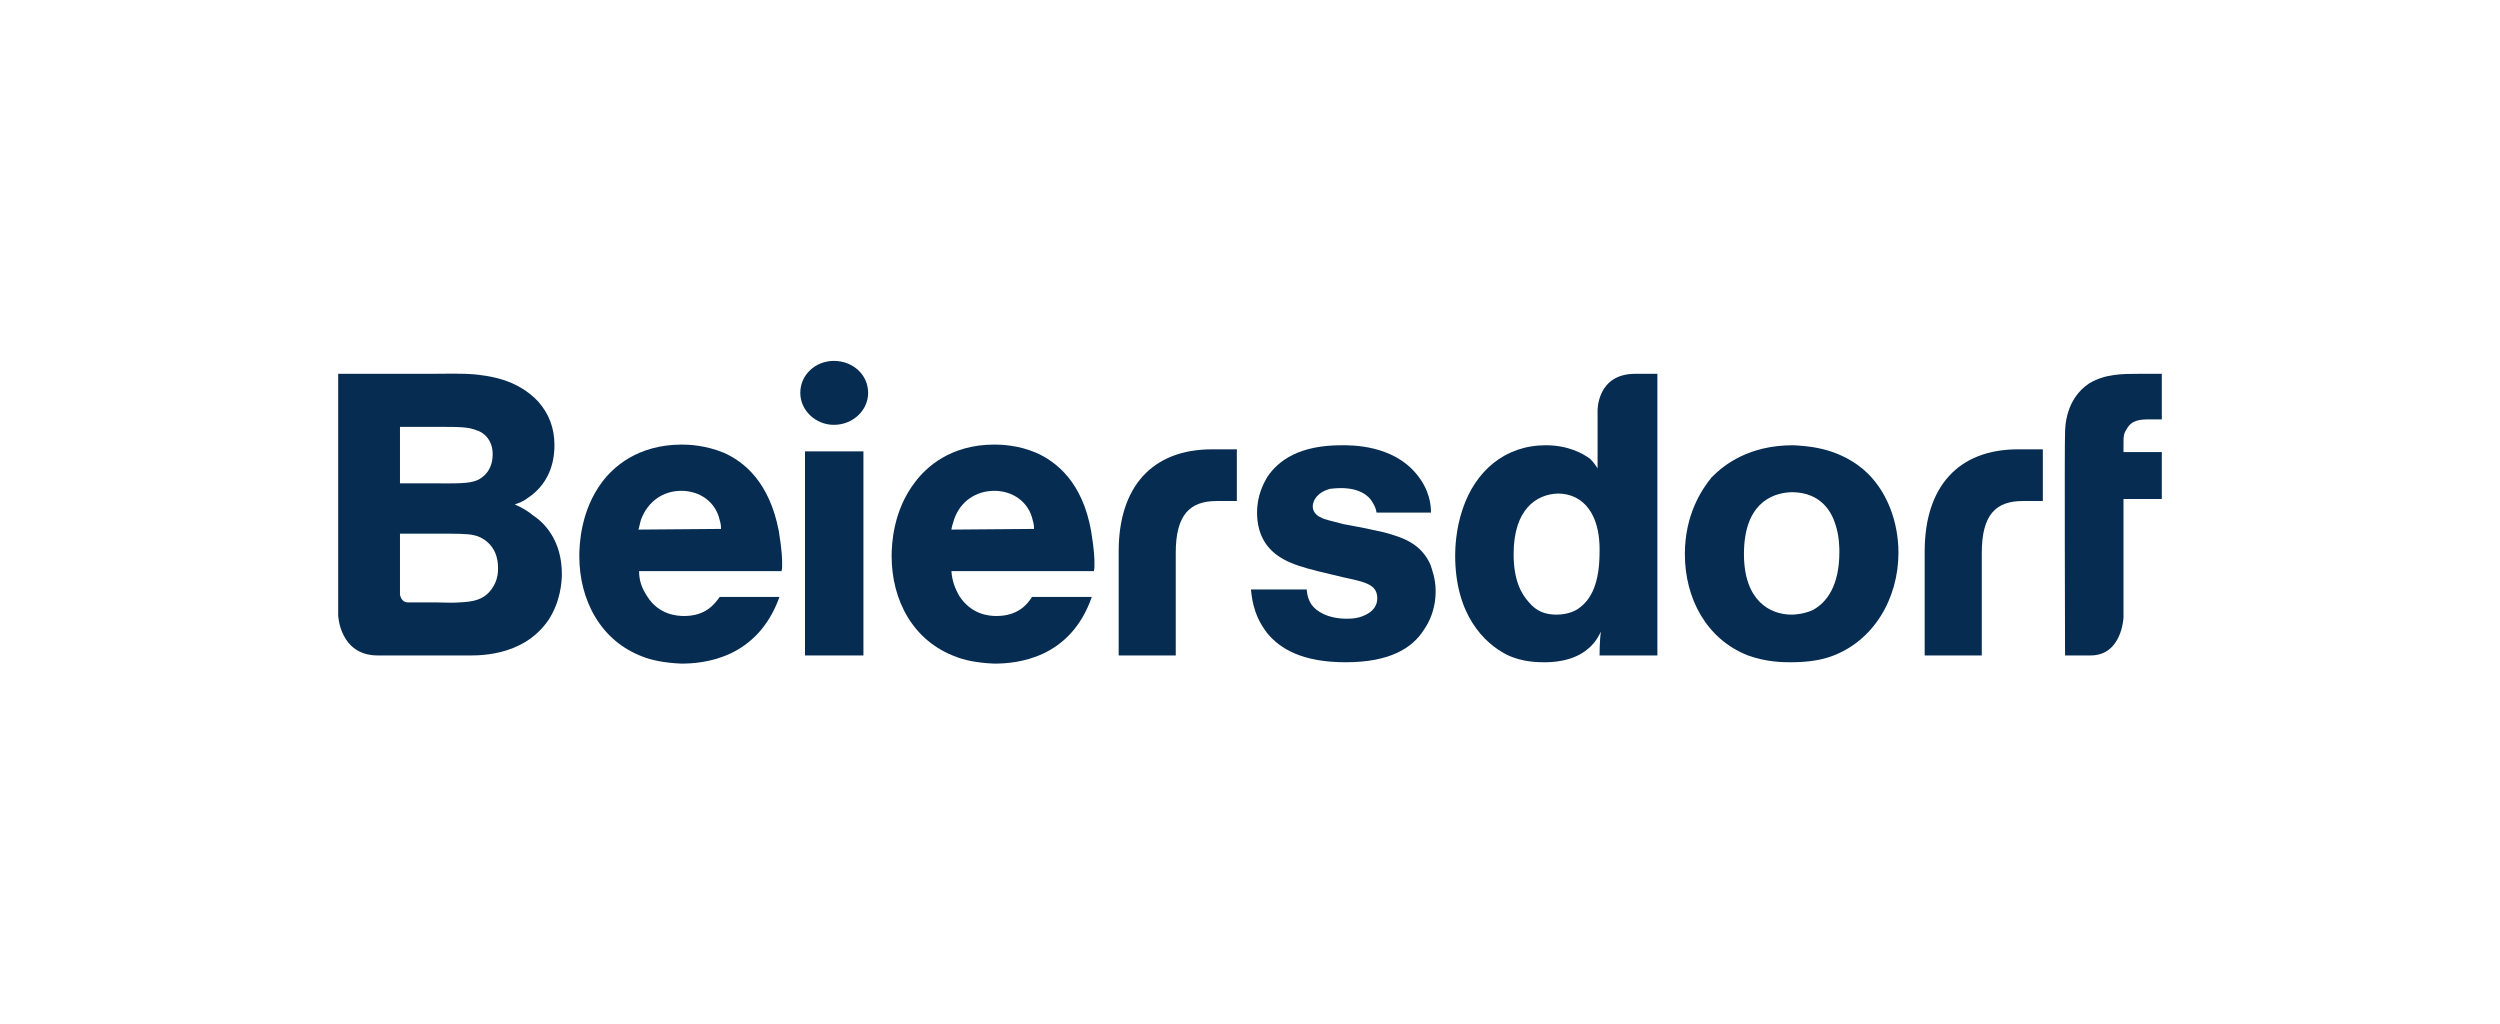 <?xml version="1.0" encoding="UTF-8"?> <svg xmlns="http://www.w3.org/2000/svg" width="493" height="202" viewBox="0 0 493 202" fill="none"> <g clip-path="url(#clip0_334_16)"> <path d="M379.547 108.731V129.255H390.809V108.999C390.809 101.352 393.722 98.803 398.876 98.803H402.848V88.607H397.959C386.167 88.607 379.547 95.986 379.547 108.731Z" fill="#072C51"></path> <path d="M220.602 108.731V129.255H231.859V108.999C231.859 101.352 234.773 98.803 239.938 98.803H243.905V88.607H239.011C227.223 88.607 220.602 95.986 220.602 108.731Z" fill="#072C51"></path> <path d="M407.227 85.522C407.227 84.046 407.368 78.68 411.993 75.596C415.171 73.716 418.489 73.716 421.931 73.716H426.309V82.705H423.785C422.055 82.705 420.343 82.839 419.407 84.582C418.754 85.522 418.754 86.059 418.754 87.803V89.144H426.309V98.401H418.754V121.743C418.754 121.743 418.489 129.255 412.258 129.255H407.227C407.227 129.255 407.103 86.729 407.227 85.522Z" fill="#072C51"></path> <path d="M85.895 118.791C87.484 118.791 89.075 118.926 90.663 118.791C93.181 118.657 95.299 118.389 96.89 116.243C98.213 114.498 98.213 112.755 98.213 111.949C98.213 107.389 94.902 105.78 93.313 105.51C92.12 105.242 89.737 105.242 86.822 105.242H78.875V117.182C78.875 117.182 79.008 118.791 80.465 118.791L85.895 118.791ZM85.498 95.316C89.737 95.316 92.517 95.45 94.24 94.644C95.299 94.108 97.154 92.767 97.154 89.546C97.154 86.461 95.034 85.12 93.975 84.852C92.385 84.18 90.399 84.18 86.822 84.18H78.875V95.316H85.498ZM84.969 73.716C87.882 73.716 90.928 73.582 93.843 73.85C95.829 74.118 101.79 74.522 106.161 79.216C108.279 81.631 109.34 84.448 109.34 87.803C109.34 89.948 108.943 94.912 104.173 98.133C103.114 98.937 102.584 99.07 101.525 99.474C103.379 100.278 104.438 101.084 105.102 101.62C107.352 103.095 110.796 106.583 110.796 113.157C110.796 114.767 110.532 118.657 108.147 122.28C102.981 129.792 93.71 129.255 91.458 129.255C88.81 129.255 86.293 129.255 83.776 129.255H74.504C66.954 129.255 66.689 121.34 66.689 121.34V73.716H84.969Z" fill="#072C51"></path> <path d="M158.744 89.01H170.268V129.255H158.744V89.01Z" fill="#072C51"></path> <path d="M298.486 109.267C298.486 114.364 299.934 117.048 301.522 118.792C302.988 120.536 304.7 121.206 306.959 121.206C309.219 121.206 310.808 120.401 311.461 119.865C313.844 118.121 315.433 114.901 315.433 108.865C315.433 107.925 315.697 102.157 312.132 99.071C311.337 98.401 309.749 97.327 307.224 97.327C302.988 97.461 298.486 100.412 298.486 109.267ZM326.836 73.716V129.255H315.433C315.433 129.121 315.433 126.304 315.697 124.56C314.78 126.438 313.985 127.243 313.191 127.914C310.137 130.597 305.635 130.597 304.576 130.597C303.376 130.597 300.198 130.597 297.162 129.121C292.661 126.841 286.959 121.206 286.959 109.535C286.959 108.059 287.1 104.302 288.424 100.412C290.931 92.901 296.756 87.803 304.841 87.803C309.219 87.803 312.132 89.412 313.579 90.486C314.374 91.29 314.779 91.961 315.044 92.363V80.961C315.044 80.961 314.903 73.716 322.458 73.716H326.836Z" fill="#072C51"></path> <path d="M142.188 104.302C142.188 104.034 142.188 103.365 141.923 102.559C141.129 98.936 137.949 96.791 134.373 96.791C130.664 96.791 127.75 98.937 126.426 102.425C126.161 103.231 126.029 104.168 125.896 104.436L142.188 104.302ZM126.029 112.621C126.029 114.499 126.558 115.974 127.617 117.584C129.87 121.206 133.446 121.475 134.903 121.475C139.141 121.475 140.864 119.194 141.923 117.718H153.711C149.341 129.926 138.744 130.865 134.373 130.865C130.797 130.731 128.147 130.06 126.823 129.524C118.479 126.438 114.24 118.389 114.24 109.668C114.24 107.389 114.505 100.682 118.743 95.046C120.863 92.229 125.631 87.669 134.505 87.669C135.829 87.669 139.141 87.803 142.717 89.278C146.691 91.022 151.724 95.046 153.579 104.706C153.711 105.78 154.241 108.327 154.241 111.28C154.241 111.681 154.241 112.217 154.109 112.621H126.029Z" fill="#072C51"></path> <path d="M203.91 104.302C203.91 104.034 203.91 103.365 203.645 102.559C202.851 98.936 199.672 96.791 196.095 96.791C192.388 96.791 189.342 98.937 188.148 102.425C187.883 103.231 187.619 104.168 187.619 104.436L203.91 104.302ZM187.619 112.621C187.751 114.499 188.282 115.974 189.209 117.584C191.592 121.206 195.036 121.475 196.494 121.475C200.733 121.475 202.586 119.194 203.513 117.718H215.301C211.063 129.926 200.468 130.865 196.095 130.865C192.388 130.731 189.871 130.06 188.547 129.524C180.068 126.438 175.83 118.389 175.83 109.668C175.83 107.389 176.095 100.682 180.467 95.046C182.586 92.229 187.354 87.669 196.095 87.669C197.553 87.669 200.865 87.803 204.309 89.278C208.283 91.022 213.448 95.046 215.169 104.706C215.301 105.78 215.831 108.327 215.831 111.28C215.831 111.681 215.831 112.217 215.699 112.621H187.619Z" fill="#072C51"></path> <path d="M271.46 101.084C271.336 100.278 271.072 99.742 270.666 99.07C269.871 97.595 267.894 96.254 264.434 96.254C263.375 96.254 262.581 96.388 262.316 96.388C259.809 97.059 258.874 98.668 258.874 99.876C258.874 101.217 260.074 101.889 260.462 102.023C260.992 102.425 262.987 102.827 264.964 103.365L269.218 104.168L272.925 104.974C276.897 106.048 280.198 107.255 282.051 111.279C282.316 112.083 283.111 114.096 283.111 116.511C283.111 117.852 282.987 121.072 280.728 124.292C278.486 127.78 274.108 130.597 265.37 130.597C256.755 130.597 252.395 127.914 249.871 124.828C248.688 123.218 247.099 120.938 246.693 116.243H257.691C257.691 116.645 257.814 117.987 258.609 119.194C259.544 120.535 261.786 122.011 265.635 122.011C266.041 122.011 266.959 122.011 268.018 121.743C268.424 121.609 271.601 120.804 271.601 117.986C271.601 115.169 269.077 114.767 264.84 113.828C257.426 112.083 253.719 111.279 250.93 108.73C248.017 106.048 247.894 102.425 247.894 101.084C247.894 97.595 249.218 95.316 249.871 94.108C252.13 90.754 256.226 87.803 264.575 87.803C266.429 87.803 274.637 87.669 279.404 93.571C281.928 96.657 282.193 99.608 282.193 101.084H271.46Z" fill="#072C51"></path> <path d="M343.907 109.267C343.907 118.389 348.955 121.206 353.315 121.206C353.986 121.206 355.84 121.072 357.552 120.267C360.2 118.792 362.724 115.572 362.724 108.865C362.724 108.193 362.724 105.644 361.93 103.365C361.259 101.218 359.282 97.059 353.315 97.059C348.955 97.193 343.907 99.742 343.907 109.267ZM367.367 92.497C372.133 96.522 374.375 102.961 374.375 108.999C374.375 117.987 369.485 126.572 360.871 129.524C359.282 130.06 356.899 130.597 353.192 130.597C351.727 130.597 348.426 130.597 344.701 129.255C336.493 126.036 332.256 117.987 332.256 109.267C332.256 101.486 335.575 96.522 337.552 94.109C340.076 91.559 344.966 87.803 353.58 87.803C355.84 87.937 362.053 88.071 367.367 92.497Z" fill="#072C51"></path> <path d="M171.196 77.473C171.196 80.962 168.149 83.779 164.442 83.779C160.865 83.779 157.818 80.962 157.818 77.473C157.818 73.851 160.865 71.168 164.442 71.168C168.149 71.168 171.196 73.851 171.196 77.473Z" fill="#072C51"></path> </g> <defs> <clipPath id="clip0_334_16"> <rect width="360" height="60" fill="white" transform="translate(66.5 71)"></rect> </clipPath> </defs> </svg> 